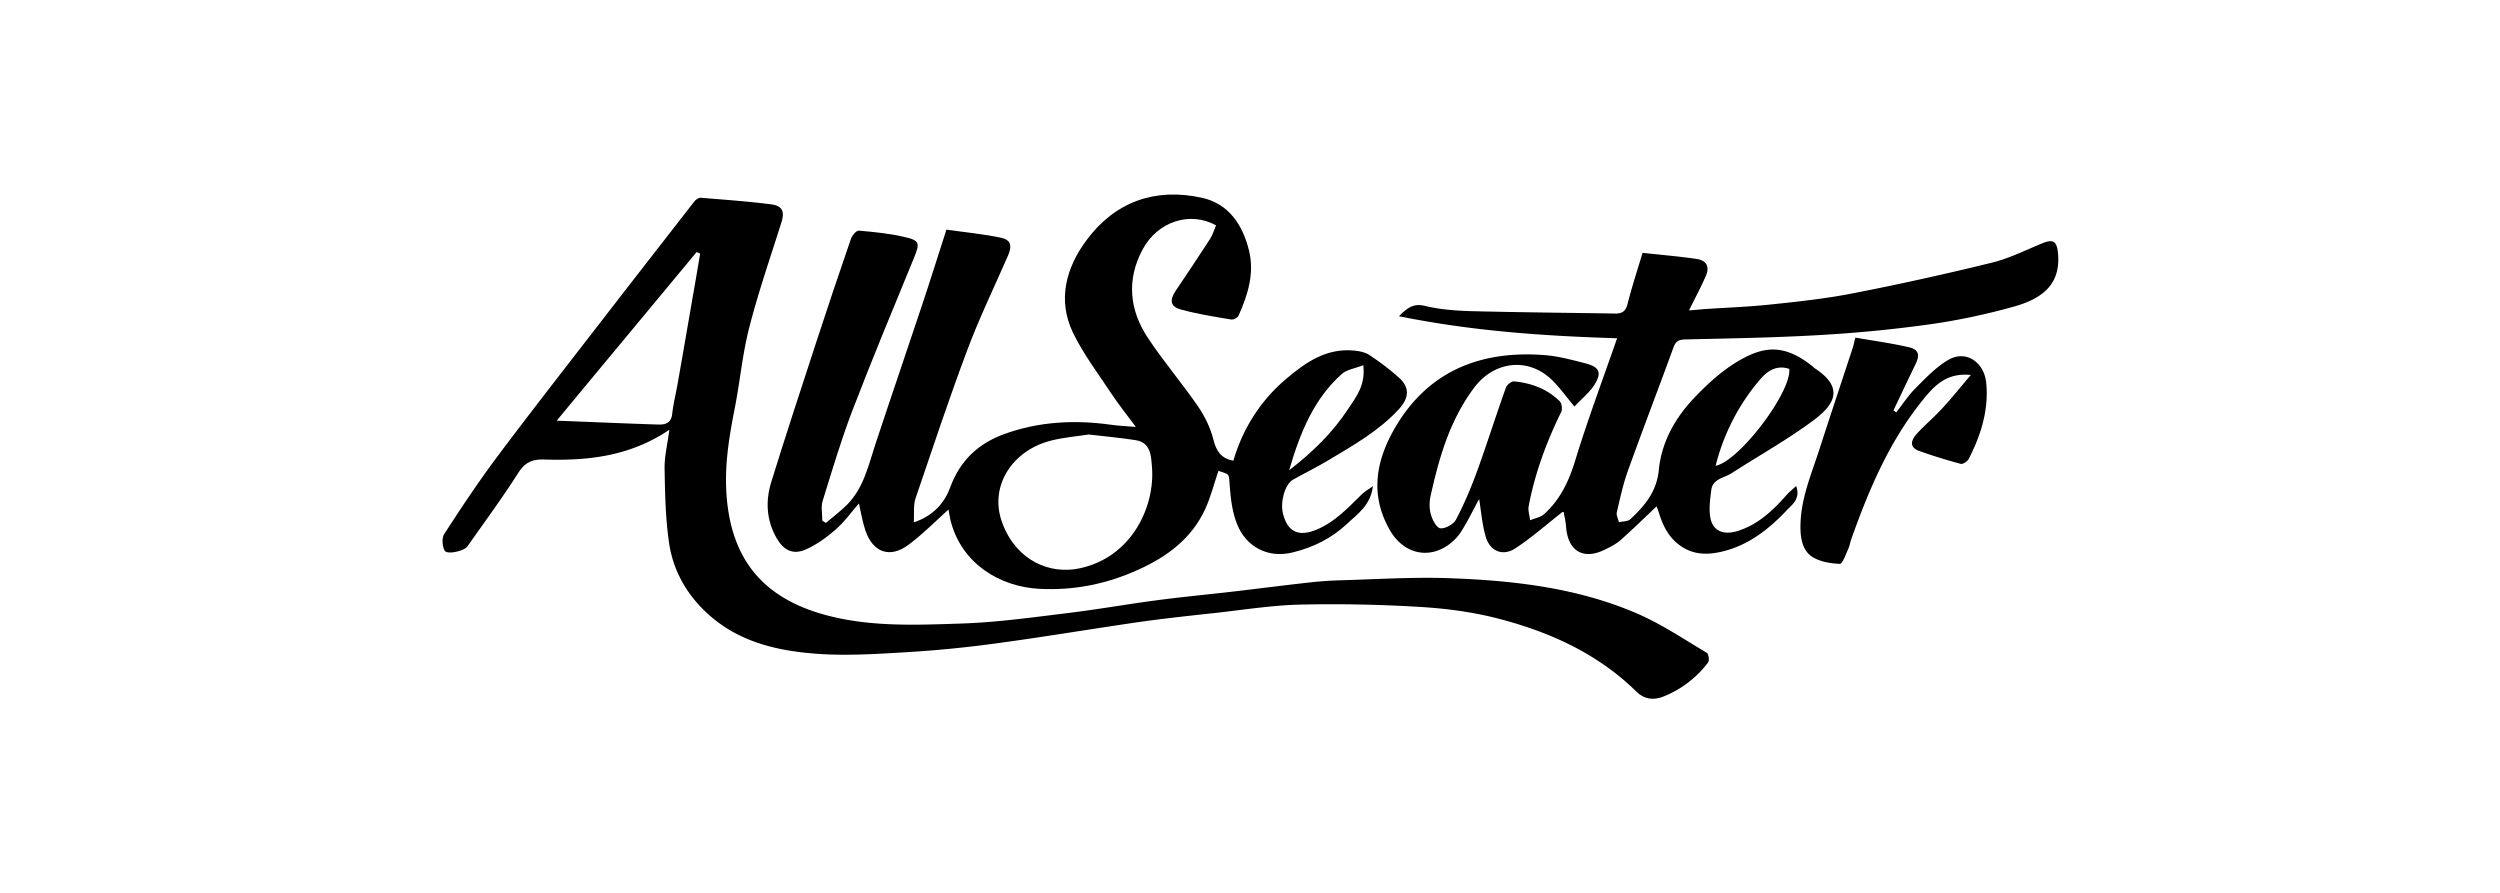 <svg xmlns="http://www.w3.org/2000/svg" data-name="Layer 2" viewBox="0 0 168 60"><path d="M81.73 15.15c-1.76-.98-3.94-.27-4.95 1.62-1.09 2.04-.88 4.07.36 5.94 1.04 1.57 2.27 3.01 3.34 4.56.47.68.86 1.47 1.06 2.27.19.76.5 1.26 1.34 1.42.63-2.14 1.8-4.02 3.55-5.5 1.31-1.11 2.71-2.09 4.58-1.9.35.03.74.11 1.02.3.69.46 1.36.96 1.97 1.51.75.67.7 1.37 0 2.13-1.32 1.44-3 2.39-4.65 3.38-.8.48-1.65.9-2.47 1.36-.53.3-.87 1.5-.66 2.29.31 1.23 1.06 1.56 2.26 1.06 1.24-.52 2.11-1.47 3.03-2.37.18-.18.42-.31.75-.55-.16 1.32-1.06 1.88-1.76 2.55-1.02.95-2.23 1.56-3.62 1.9-1.76.44-3.16-.46-3.73-1.85-.33-.8-.45-1.72-.51-2.6-.06-.91-.01-.76-.76-1.03-.3.87-.52 1.77-.9 2.59-.91 1.96-2.53 3.17-4.48 4.05-2.13.97-4.33 1.41-6.65 1.29-2.68-.14-5.18-1.69-5.94-4.47-.08-.29-.12-.6-.17-.86-.88.79-1.73 1.66-2.69 2.37-1.24.93-2.39.52-2.89-.95-.2-.58-.29-1.19-.44-1.83-.53.61-.99 1.26-1.58 1.77-.59.52-1.27 1-1.98 1.32-.88.39-1.51.06-1.99-.79-.67-1.19-.73-2.46-.35-3.71.97-3.13 1.99-6.24 3.01-9.36.77-2.35 1.55-4.69 2.36-7.03.08-.22.36-.55.53-.53 1.03.09 2.08.19 3.08.43 1.02.23 1.02.42.62 1.4-1.4 3.41-2.82 6.82-4.14 10.26-.76 1.99-1.37 4.04-2 6.08-.12.4-.02.88-.02 1.32l.24.15c.46-.39.95-.76 1.38-1.18 1.15-1.13 1.47-2.66 1.95-4.12 1.01-3.06 2.06-6.11 3.08-9.18.57-1.7 1.1-3.4 1.69-5.23 1.18.17 2.43.29 3.65.54.67.14.78.53.49 1.2-.92 2.12-1.94 4.21-2.75 6.38-1.23 3.29-2.34 6.63-3.47 9.95-.15.46-.08.99-.11 1.6 1.36-.45 2.09-1.37 2.44-2.34.67-1.83 1.91-2.97 3.66-3.6 2.3-.83 4.7-.96 7.13-.62.47.07.95.09 1.69.15-.63-.85-1.17-1.52-1.64-2.23-.89-1.35-1.88-2.65-2.58-4.09-1.07-2.22-.47-4.39.92-6.25 1.91-2.57 4.6-3.52 7.74-2.83 1.81.4 2.74 1.83 3.16 3.53.38 1.54-.07 2.99-.7 4.39-.06.14-.34.29-.5.26-1.14-.19-2.29-.37-3.4-.68-.69-.19-.74-.62-.33-1.24.78-1.16 1.56-2.32 2.32-3.5.18-.28.27-.61.4-.91ZM73.16 29.2c-.78.12-1.66.19-2.5.4-2.61.64-4.24 3.07-3.3 5.56.96 2.55 3.22 3.46 5.2 3.03 3.51-.75 5.08-4.17 4.85-6.84-.06-.67-.06-1.61-1.09-1.77-1.01-.16-2.02-.25-3.15-.38Zm18.46-4.66c-.56.22-1.11.29-1.45.59-1.89 1.69-2.8 3.94-3.54 6.47 1.64-1.26 2.95-2.57 3.98-4.14.54-.81 1.17-1.6 1-2.93Z"/><path d="M104.99 34.41c-1.07.84-2.06 1.72-3.16 2.44-.84.55-1.7.2-1.99-.78-.24-.83-.31-1.72-.44-2.54-.39.71-.77 1.51-1.24 2.24-.26.39-.64.75-1.05.99-1.36.81-2.87.31-3.69-1.1-1.45-2.49-.91-4.89.46-7.14 2.24-3.66 5.71-4.97 9.88-4.66.95.07 1.9.33 2.83.57.85.23 1.05.58.62 1.32-.33.58-.9 1.02-1.41 1.57-.56-.68-.97-1.25-1.46-1.74-1.6-1.6-3.93-1.34-5.29.49-1.62 2.17-2.34 4.67-2.91 7.24-.09.4-.1.85.01 1.24.1.37.38.92.64.95.33.04.88-.27 1.05-.58.54-1.02.99-2.09 1.39-3.17.69-1.89 1.29-3.82 1.97-5.71.07-.19.38-.43.55-.41 1.15.11 2.21.5 3.05 1.32.15.14.21.55.11.74-.99 2.02-1.76 4.1-2.18 6.31-.06.3.06.64.09.96.31-.13.69-.19.93-.4 1.09-.97 1.67-2.21 2.1-3.6.84-2.75 1.85-5.44 2.82-8.23-4.92-.15-9.73-.48-14.66-1.48.62-.63 1.03-.87 1.76-.69 1.01.24 2.07.32 3.11.35 3.23.08 6.46.11 9.68.16.47 0 .69-.17.81-.64.28-1.1.63-2.18 1.01-3.44 1.17.13 2.4.23 3.63.41.66.1.89.51.63 1.12-.32.75-.71 1.47-1.14 2.34.39-.03.71-.06 1.04-.09 1.49-.1 2.98-.15 4.46-.31 1.83-.19 3.67-.39 5.47-.74 3.13-.61 6.25-1.3 9.35-2.06 1.16-.28 2.26-.83 3.37-1.29.79-.33 1.03-.17 1.11.66.17 1.95-.88 2.98-2.92 3.56-1.85.52-3.76.93-5.67 1.2-2.43.34-4.88.58-7.33.72-3.04.18-6.09.23-9.13.3-.43.01-.64.12-.79.53-1.01 2.77-2.07 5.53-3.07 8.31-.32.89-.52 1.84-.74 2.77-.05.2.09.44.14.67.26-.06.6-.04.77-.2.97-.9 1.77-1.86 1.91-3.29.18-1.87 1.08-3.49 2.36-4.84.89-.94 1.88-1.85 2.99-2.5 1.66-.97 3.04-1.21 5.01.38.04.03.07.08.11.1 1.85 1.21 1.54 2.3-.04 3.48-1.75 1.31-3.68 2.38-5.52 3.57-.5.33-1.28.37-1.38 1.13-.08.64-.18 1.32-.05 1.93.18.86.92 1.13 1.86.82 1.35-.44 2.34-1.37 3.24-2.4.18-.2.39-.37.65-.61.31.83-.25 1.24-.61 1.61-1.19 1.26-2.53 2.33-4.26 2.77-1.02.26-2.01.28-2.93-.38-.79-.57-1.17-1.37-1.44-2.26-.04-.13-.1-.26-.14-.37-.81.77-1.59 1.53-2.4 2.25-.3.27-.68.46-1.04.64-1.47.74-2.52.13-2.64-1.53-.03-.38-.13-.76-.16-.98Zm15.25-9.62c-.9-.3-1.52.19-1.98.73a14.235 14.235 0 0 0-2.97 5.78c1.58-.3 5.1-4.94 4.95-6.51Z"/><path d="M44.98 28.88c-2.65 1.79-5.48 2.09-8.38 2-.82-.03-1.32.18-1.78.91-1.07 1.68-2.26 3.29-3.41 4.93-.22.31-1.37.57-1.53.28-.16-.3-.2-.84-.03-1.11 1.14-1.76 2.3-3.51 3.55-5.18 2.2-2.94 4.47-5.84 6.71-8.74 2.18-2.82 4.36-5.62 6.55-8.43.1-.13.3-.26.44-.25 1.57.13 3.15.24 4.71.44.78.1.93.49.7 1.22-.74 2.35-1.55 4.68-2.16 7.06-.46 1.78-.62 3.64-.98 5.45-.35 1.79-.65 3.57-.57 5.4.2 4.51 2.3 7.31 6.76 8.49 2.99.79 6.04.65 9.07.55 2.4-.08 4.8-.42 7.19-.71 1.95-.24 3.88-.58 5.82-.84 1.81-.24 3.62-.41 5.43-.62 1.59-.19 3.17-.39 4.76-.57.7-.08 1.41-.14 2.12-.16 2.53-.07 5.07-.24 7.6-.14 4.27.16 8.52.66 12.49 2.38 1.63.71 3.13 1.72 4.66 2.63.12.07.18.51.09.64a7.007 7.007 0 0 1-2.94 2.27c-.69.29-1.33.24-1.89-.31-2.63-2.58-5.88-4.03-9.39-4.93-1.7-.43-3.48-.66-5.23-.76-2.67-.16-5.34-.21-8.01-.15-1.89.05-3.77.35-5.66.56-1.66.18-3.33.36-4.99.59-3.24.47-6.46 1.01-9.7 1.45-1.97.27-3.96.47-5.95.59-1.96.12-3.94.25-5.9.13-2.78-.18-5.47-.76-7.62-2.75-1.38-1.28-2.26-2.85-2.54-4.66-.25-1.67-.28-3.38-.31-5.07-.01-.8.19-1.61.32-2.57Zm2.07-11.84c-.08-.03-.16-.07-.24-.1-3.09 3.73-6.19 7.45-9.4 11.33 2.4.09 4.62.19 6.83.26.46.01.86-.09.93-.7.08-.73.27-1.45.39-2.18.33-1.86.65-3.72.97-5.58.18-1.01.35-2.02.52-3.03ZM124.7 22.69c1.19.21 2.39.37 3.56.64.68.15.77.52.46 1.15-.5 1.03-.99 2.07-1.48 3.1l.19.13c.43-.55.81-1.14 1.3-1.63.68-.68 1.37-1.41 2.19-1.89 1.18-.7 2.44.14 2.56 1.59.16 1.81-.37 3.47-1.18 5.06-.08.16-.39.37-.54.33-.94-.25-1.88-.54-2.8-.87-.69-.25-.52-.74-.16-1.14.55-.6 1.17-1.12 1.72-1.72.64-.69 1.22-1.42 1.92-2.24-1.65-.18-2.49.76-3.26 1.72-2.24 2.78-3.6 6.01-4.78 9.33-.07.2-.1.42-.19.62-.17.37-.39 1.02-.57 1.02-.62-.02-1.32-.14-1.84-.46-.55-.34-.76-.99-.8-1.69-.1-1.99.69-3.76 1.28-5.59.73-2.26 1.48-4.51 2.22-6.76.06-.18.09-.36.18-.7Z"/></svg>